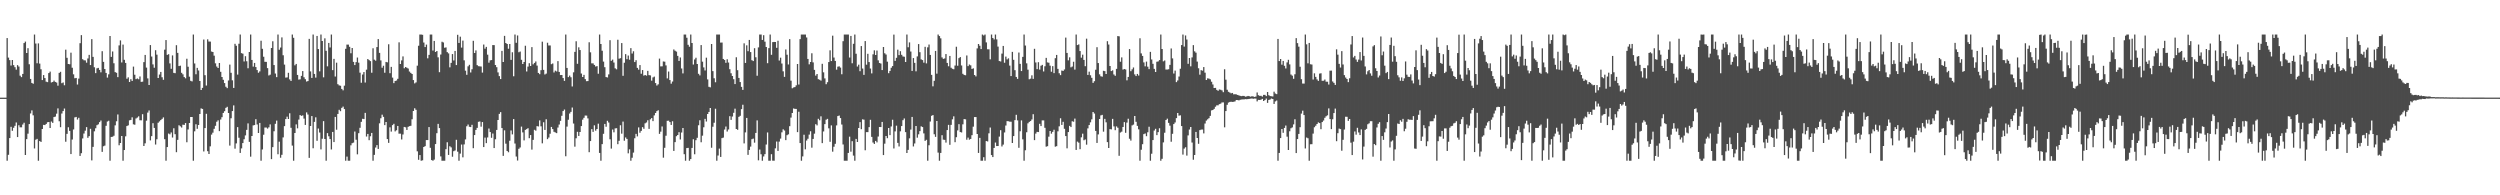 <?xml version="1.0" encoding="UTF-8"?>
<svg xmlns="http://www.w3.org/2000/svg" width="1920" height="150">
  <path d="M0 75.000h1v1.000H0zM1 75.000h1v1.000H1zM2 75.000h1v1.000H2zM3 75.000h1v1.000H3zM4 75.000h1v1.000H4zM5 29.257h1v94.210H5zM6 44.230h1v74.659H6zM7 46.195h1v59.838H7zM8 50.351h1v47.029H8zM9 46.064h1v54.415H9zM10 50.038h1v48.113H10zM11 51.593h1v45.032H11zM12 53.514h1v40.554H12zM13 50.026h1v55.260H13zM14 51.117h1v45.077H14zM15 58.106h1v39.692H15zM16 59.257h1v38.557H16zM17 56.759h1v38.886H17zM18 33.070h1v61.202H18zM19 31.959h1v87.068H19zM20 40.713h1v66.161H20zM21 37.008h1v65.629H21zM22 49.356h1v45.946H22zM23 60.642h1v26.489H23zM24 63.687h1v21.119H24zM25 64.301h1v24.273H25zM26 26.532h1v87.486H26zM27 33.442h1v73.886H27zM28 48.592h1v58.067H28zM29 33.305h1v90.162H29zM30 48.863h1v59.487H30zM31 53.172h1v55.809H31zM32 61.490h1v37.584H32zM33 57.630h1v38.248H33zM34 59.931h1v36.136H34zM35 62.735h1v32.462H35zM36 63.066h1v30.823H36zM37 56.132h1v37.541H37zM38 55.008h1v43.311H38zM39 63.330h1v30.027H39zM40 62.980h1v31.403H40zM41 61.892h1v27.996H41zM42 62.906h1v26.652H42zM43 63.381h1v23.898H43zM44 65.789h1v17.460H44zM45 55.955h1v37.169H45zM46 55.127h1v42.542H46zM47 63.877h1v23.331H47zM48 63.333h1v21.979H48zM49 65.503h1v17.877H49zM50 38.156h1v70.704H50zM51 44.398h1v58.398H51zM52 49.138h1v48.596H52zM53 49.357h1v51.165H53zM54 40.453h1v77.868H54zM55 52.027h1v55.158H55zM56 57.080h1v42.324H56zM57 60.092h1v30.060H57zM58 59.853h1v29.945H58zM59 64.939h1v26.856H59zM60 60.355h1v30.121H60zM61 33.157h1v86.605H61zM62 26.963h1v90.693H62zM63 45.465h1v60.894H63zM64 46.280h1v56.247H64zM65 46.365h1v53.980H65zM66 48.127h1v49.528H66zM67 44.884h1v60.929H67zM68 42.152h1v62.394H68zM69 49.960h1v48.977H69zM70 30.069h1v93.135H70zM71 43.653h1v69.124H71zM72 51.679h1v49.178H72zM73 56.191h1v42.324H73zM74 52.504h1v43.672H74zM75 52.121h1v43.360H75zM76 53.704h1v40.096H76zM77 55.533h1v37.017H77zM78 39.310h1v77.304H78zM79 47.536h1v64.808H79zM80 53.009h1v58.826H80zM81 56.017h1v40.594H81zM82 59.591h1v33.736H82zM83 57.087h1v35.644H83zM84 27.671h1v95.797H84zM85 43.649h1v61.498H85zM86 39.550h1v65.483H86zM87 48.605h1v55.656H87zM88 55.403h1v40.877H88zM89 55.887h1v37.270H89zM90 59.254h1v28.675H90zM91 34.876h1v76.695H91zM92 31.018h1v78.806H92zM93 47.977h1v56.452H93zM94 34.251h1v89.216H94zM95 45.916h1v69.310H95zM96 48.341h1v56.365H96zM97 60.446h1v36.397H97zM98 59.391h1v36.841H98zM99 62.963h1v29.444H99zM100 60.849h1v31.278H100zM101 62.152h1v27.952H101zM102 51.135h1v44.332H102zM103 57.407h1v38.401H103zM104 60.750h1v30.246H104zM105 60.271h1v30.002H105zM106 60.871h1v28.456H106zM107 58.711h1v33.675H107zM108 62.876h1v29.534H108zM109 62.720h1v24.960H109zM110 47.724h1v64.429H110zM111 42.198h1v67.877H111zM112 51.935h1v40.730H112zM113 60.228h1v26.232H113zM114 65.264h1v19.584H114zM115 34.627h1v73.197H115zM116 43.414h1v61.130H116zM117 49.454h1v45.159H117zM118 52.021h1v46.249H118zM119 38.565h1v72.429H119zM120 41.980h1v64.953H120zM121 59.898h1v34.376H121zM122 57.221h1v35.999H122zM123 55.269h1v36.944H123zM124 59.360h1v31.926H124zM125 61.297h1v28.852H125zM126 38.128h1v68.782H126zM127 30.782h1v92.685H127zM128 42.148h1v70.822H128zM129 41.609h1v60.968H129zM130 48.667h1v54.478H130zM131 52.825h1v48.919H131zM132 42.529h1v63.078H132zM133 55.947h1v42.540H133zM134 56.211h1v46.856H134zM135 34.703h1v82.180H135zM136 40.603h1v66.815H136zM137 50.726h1v45.463H137zM138 50.443h1v46.561H138zM139 55.930h1v41.998H139zM140 57.100h1v38.621H140zM141 59.165h1v36.793H141zM142 60.172h1v34.348H142zM143 45.102h1v64.153H143zM144 51.249h1v48.185H144zM145 58.899h1v35.558H145zM146 62.037h1v27.815H146zM147 62.509h1v27.368H147zM148 26.532h1v96.935H148zM149 48.744h1v52.129H149zM150 57.032h1v38.397H150zM151 52.139h1v46.797H151zM152 54.113h1v41.863H152zM153 62.226h1v25.330H153zM154 69.135h1v14.113H154zM155 67.480h1v16.202H155zM156 30.347h1v85.993H156zM157 57.740h1v40.633H157zM158 65.692h1v21.694H158zM159 30.210h1v85.924H159zM160 31.876h1v86.410H160zM161 31.964h1v80.425H161zM162 39.594h1v63.779H162zM163 39.926h1v61.959H163zM164 42.741h1v56.153H164zM165 48.654h1v47.936H165zM166 51.106h1v42.411H166zM167 52.203h1v40.222H167zM168 48.409h1v52.303H168zM169 55.137h1v36.642H169zM170 59.139h1v30.877H170zM171 61.271h1v25.480H171zM172 63.820h1v21.566H172zM173 66.601h1v16.239H173zM174 67.679h1v14.325H174zM175 61.798h1v24.999H175zM176 49.593h1v62.226H176zM177 55.904h1v34.947H177zM178 61.715h1v23.603H178zM179 67.508h1v13.423H179zM180 33.640h1v80.551H180zM181 35.149h1v74.963H181zM182 57.271h1v40.379H182zM183 33.584h1v72.216H183zM184 26.532h1v90.946H184zM185 40.819h1v73.147H185zM186 41.225h1v68.657H186zM187 47.217h1v59.723H187zM188 43.180h1v60.814H188zM189 47.069h1v52.656H189zM190 52.414h1v42.380H190zM191 39.953h1v69.025H191zM192 26.532h1v93.811H192zM193 46.024h1v58.424H193zM194 51.128h1v45.192H194zM195 48.314h1v47.740H195zM196 51.501h1v40.058H196zM197 53.796h1v41.803H197zM198 55.854h1v46.289H198zM199 54.853h1v39.564H199zM200 31.271h1v92.197H200zM201 37.460h1v77.339H201zM202 43.590h1v59.880H202zM203 47.469h1v50.454H203zM204 47.525h1v50.441H204zM205 52.328h1v46.458H205zM206 57.968h1v39.839H206zM207 57.365h1v38.188H207zM208 36.859h1v85.379H208zM209 31.678h1v81.321H209zM210 49.973h1v50.858H210zM211 56.448h1v38.638H211zM212 59.244h1v33.401H212zM213 26.532h1v91.968H213zM214 38.183h1v70.629H214zM215 36.481h1v84.665H215zM216 28.725h1v90.155H216zM217 42.423h1v63.084H217zM218 49.625h1v47.268H218zM219 59.615h1v31.842H219zM220 59.455h1v30.129H220zM221 55.899h1v35.485H221zM222 60.972h1v26.028H222zM223 62.160h1v35.980H223zM224 26.532h1v85.314H224zM225 29.031h1v94.436H225zM226 50.175h1v51.958H226zM227 49.079h1v46.475H227zM228 57.554h1v41.025H228zM229 61.146h1v30.686H229zM230 60.902h1v27.444H230zM231 58.256h1v30.719H231zM232 54.595h1v34.025H232zM233 59.330h1v31.780H233zM234 60.823h1v35.126H234zM235 62.606h1v23.703H235zM236 62.250h1v25.693H236zM237 29.861h1v91.399H237zM238 54.852h1v41.921H238zM239 59.839h1v29.308H239zM240 26.532h1v87.318H240zM241 56.771h1v36.847H241zM242 59.601h1v30.531H242zM243 27.605h1v80.527H243zM244 37.658h1v61.032H244zM245 54.764h1v46.997H245zM246 26.532h1v88.216H246zM247 31.474h1v75.087H247zM248 59.411h1v33.600H248zM249 29.444h1v77.328H249zM250 39.023h1v84.445H250zM251 50.926h1v51.325H251zM252 32.963h1v71.686H252zM253 36.473h1v70.345H253zM254 26.532h1v88.268H254zM255 53.886h1v47.440H255zM256 45.229h1v63.880H256zM257 58.792h1v31.000H257zM258 48.110h1v51.531H258zM259 64.648h1v22.852H259zM260 65.611h1v18.708H260zM261 65.847h1v19.529H261zM262 68.285h1v14.556H262zM263 69.372h1v12.477H263zM264 65.803h1v17.970H264zM265 37.454h1v86.014H265zM266 34.266h1v86.017H266zM267 34.230h1v89.238H267zM268 35.950h1v87.518H268zM269 40.924h1v70.699H269zM270 36.841h1v73.121H270zM271 47.499h1v62.004H271zM272 49.951h1v51.090H272zM273 47.706h1v59.626H273zM274 44.174h1v74.378H274zM275 48.114h1v54.206H275zM276 55.830h1v42.316H276zM277 63.538h1v30.031H277zM278 57.266h1v33.987H278zM279 55.366h1v36.056H279zM280 63.394h1v23.300H280zM281 53.499h1v51.377H281zM282 45.319h1v57.553H282zM283 46.169h1v61.528H283zM284 46.966h1v57.663H284zM285 55.876h1v46.234H285zM286 37.051h1v86.417H286zM287 45.836h1v73.120H287zM288 46.569h1v66.748H288zM289 36.143h1v75.331H289zM290 29.980h1v84.415H290zM291 40.616h1v54.078H291zM292 46.370h1v44.437H292zM293 52.001h1v36.080H293zM294 50.492h1v39.256H294zM295 55.846h1v40.243H295zM296 47.554h1v46.161H296zM297 47.887h1v58.934H297zM298 34.004h1v75.693H298zM299 56.210h1v41.584H299zM300 51.336h1v49.715H300zM301 59.619h1v36.487H301zM302 63.832h1v31.266H302zM303 62.227h1v38.689H303zM304 61.842h1v38.212H304zM305 60.527h1v36.215H305zM306 32.497h1v70.172H306zM307 49.163h1v53.497H307zM308 46.395h1v60.697H308zM309 43.320h1v59.954H309zM310 52.442h1v45.056H310zM311 51.445h1v46.351H311zM312 52.013h1v47.794H312zM313 52.613h1v44.777H313zM314 54.927h1v41.958H314zM315 55.945h1v40.684H315zM316 56.854h1v34.766H316zM317 61.475h1v23.786H317zM318 64.051h1v19.107H318zM319 63.299h1v21.022H319zM320 50.430h1v65.776H320zM321 35.109h1v87.628H321zM322 26.532h1v92.556H322zM323 26.532h1v96.935H323zM324 26.742h1v96.409H324zM325 32.654h1v80.249H325zM326 36.140h1v76.094H326zM327 34.277h1v73.308H327zM328 44.814h1v62.759H328zM329 42.113h1v55.486H329zM330 26.532h1v86.994H330zM331 26.532h1v96.413H331zM332 38.787h1v84.681H332zM333 31.413h1v91.184H333zM334 39.936h1v70.700H334zM335 39.182h1v63.131H335zM336 44.025h1v51.088H336zM337 55.456h1v42.925H337zM338 41.869h1v78.241H338zM339 32.031h1v91.437H339zM340 32.599h1v90.868H340zM341 36.652h1v86.815H341zM342 36.381h1v78.185H342zM343 40.031h1v69.207H343zM344 41.015h1v77.955H344zM345 51.730h1v60.611H345zM346 48.307h1v64.884H346zM347 41.510h1v78.886H347zM348 46.436h1v69.695H348zM349 39.100h1v76.442H349zM350 49.966h1v57.398H350zM351 26.751h1v89.710H351zM352 32.984h1v90.483H352zM353 28.183h1v89.768H353zM354 36.567h1v74.433H354zM355 31.197h1v89.648H355zM356 46.356h1v64.540H356zM357 54.248h1v52.792H357zM358 57.452h1v39.541H358zM359 50.950h1v44.697H359zM360 49.757h1v47.642H360zM361 55.642h1v41.953H361zM362 53.198h1v42.642H362zM363 31.334h1v82.480H363zM364 40.707h1v63.018H364zM365 38.730h1v61.065H365zM366 50.019h1v48.187H366zM367 50.857h1v42.683H367zM368 50.955h1v42.311H368zM369 51.111h1v46.172H369zM370 55.741h1v38.005H370zM371 34.193h1v78.730H371zM372 37.354h1v68.332H372zM373 35.987h1v73.949H373zM374 41.996h1v63.575H374zM375 48.132h1v50.577H375zM376 46.343h1v55.060H376zM377 46.133h1v59.714H377zM378 34.594h1v67.951H378zM379 34.667h1v79.062H379zM380 49.937h1v57.034H380zM381 51.620h1v48.158H381zM382 55.621h1v36.533H382zM383 58.489h1v28.960H383zM384 60.704h1v25.397H384zM385 39.090h1v59.267H385zM386 47.594h1v72.109H386zM387 27.538h1v72.566H387zM388 33.023h1v77.315H388zM389 33.768h1v82.196H389zM390 37.430h1v79.518H390zM391 33.777h1v74.305H391zM392 45.969h1v54.214H392zM393 40.158h1v63.067H393zM394 58.564h1v32.859H394zM395 26.532h1v83.697H395zM396 32.851h1v87.363H396zM397 27.260h1v96.039H397zM398 40.165h1v74.123H398zM399 39.586h1v73.652H399zM400 45.925h1v51.296H400zM401 49.154h1v52.508H401zM402 47.609h1v60.235H402zM403 35.136h1v64.616H403zM404 54.909h1v44.269H404zM405 51.153h1v47.282H405zM406 48.515h1v57.627H406zM407 50.663h1v53.089H407zM408 36.173h1v78.721H408zM409 49.421h1v57.980H409zM410 48.333h1v51.371H410zM411 47.214h1v53.119H411zM412 50.398h1v46.479H412zM413 56.038h1v41.087H413zM414 56.989h1v35.462H414zM415 53.898h1v43.117H415zM416 32.016h1v78.055H416zM417 53.645h1v40.278H417zM418 57.210h1v42.572H418zM419 56.540h1v35.067H419zM420 32.798h1v74.062H420zM421 34.904h1v70.720H421zM422 34.927h1v67.793H422zM423 49.322h1v48.169H423zM424 48.727h1v50.408H424zM425 55.641h1v45.601H425zM426 54.278h1v47.469H426zM427 54.909h1v47.324H427zM428 46.950h1v50.996H428zM429 55.263h1v40.385H429zM430 57.654h1v35.161H430zM431 57.622h1v31.297H431zM432 59.933h1v25.385H432zM433 62.126h1v21.994H433zM434 26.532h1v93.479H434zM435 52.175h1v45.031H435zM436 59.232h1v32.725H436zM437 58.043h1v29.160H437zM438 59.348h1v26.562H438zM439 66.416h1v16.173H439zM440 55.554h1v39.313H440zM441 39.821h1v72.816H441zM442 31.710h1v74.474H442zM443 49.015h1v52.206H443zM444 36.347h1v68.039H444zM445 38.461h1v62.937H445zM446 56.448h1v40.393H446zM447 59.119h1v32.799H447zM448 57.483h1v32.977H448zM449 60.762h1v27.978H449zM450 62.367h1v26.429H450zM451 62.260h1v28.670H451zM452 32.485h1v84.387H452zM453 40.189h1v68.158H453zM454 48.620h1v50.530H454zM455 48.675h1v52.620H455zM456 49.845h1v46.429H456zM457 51.101h1v49.239H457zM458 50.795h1v48.292H458zM459 56.605h1v38.366H459zM460 26.532h1v90.909H460zM461 33.777h1v89.691H461zM462 38.954h1v71.737H462zM463 47.297h1v55.485H463zM464 51.604h1v43.567H464zM465 59.200h1v38.146H465zM466 59.472h1v33.317H466zM467 57.149h1v36.972H467zM468 30.858h1v76.088H468zM469 46.674h1v67.451H469zM470 45.771h1v53.729H470zM471 48.019h1v53.618H471zM472 52.503h1v46.090H472zM473 53.267h1v45.171H473zM474 30.521h1v80.203H474zM475 45.051h1v63.067H475zM476 44.679h1v51.509H476zM477 33.055h1v69.599H477zM478 58.192h1v35.221H478zM479 48.165h1v59.909H479zM480 41.560h1v64.000H480zM481 45.471h1v61.229H481zM482 42.674h1v75.067H482zM483 45.856h1v68.825H483zM484 36.952h1v86.515H484zM485 41.110h1v80.022H485zM486 39.368h1v77.834H486zM487 47.662h1v58.508H487zM488 46.226h1v56.604H488zM489 52.133h1v52.644H489zM490 53.481h1v44.357H490zM491 49.964h1v51.972H491zM492 56.606h1v43.886H492zM493 53.810h1v43.853H493zM494 58.059h1v40.835H494zM495 57.607h1v37.122H495zM496 58.094h1v35.936H496zM497 54.437h1v37.904H497zM498 57.684h1v41.265H498zM499 57.926h1v33.704H499zM500 61.942h1v28.734H500zM501 59.438h1v33.604H501zM502 58.851h1v29.797H502zM503 63.802h1v22.981H503zM504 65.696h1v19.651H504zM505 64.791h1v19.903H505zM506 45.014h1v57.797H506zM507 51.006h1v50.098H507zM508 50.951h1v46.191H508zM509 47.198h1v73.892H509zM510 47.370h1v66.158H510zM511 50.238h1v53.987H511zM512 60.189h1v32.608H512zM513 54.942h1v37.753H513zM514 61.485h1v32.284H514zM515 64.273h1v31.684H515zM516 62.640h1v30.515H516zM517 37.994h1v77.919H517zM518 38.940h1v70.219H518zM519 39.605h1v65.002H519zM520 42.918h1v60.771H520zM521 46.796h1v54.718H521zM522 44.127h1v62.982H522zM523 52.602h1v49.196H523zM524 56.379h1v41.905H524zM525 26.532h1v91.890H525zM526 26.532h1v96.935H526zM527 28.983h1v84.729H527zM528 34.382h1v79.191H528zM529 35.898h1v87.569H529zM530 26.532h1v95.642H530zM531 33.015h1v80.621H531zM532 49.585h1v57.366H532zM533 45.655h1v72.816H533zM534 44.318h1v63.331H534zM535 49.174h1v56.674H535zM536 56.661h1v39.549H536zM537 57.926h1v34.462H537zM538 34.614h1v74.656H538zM539 47.365h1v56.825H539zM540 51.769h1v45.997H540zM541 54.117h1v37.198H541zM542 44.271h1v49.060H542zM543 60.977h1v26.557H543zM544 66.665h1v19.290H544zM545 67.066h1v15.882H545zM546 33.783h1v79.669H546zM547 54.607h1v42.732H547zM548 60.119h1v34.146H548zM549 63.201h1v20.328H549zM550 26.532h1v96.935H550zM551 26.532h1v92.925H551zM552 26.532h1v87.616H552zM553 32.738h1v87.773H553zM554 32.645h1v73.420H554zM555 45.253h1v60.429H555zM556 46.038h1v53.466H556zM557 48.238h1v48.916H557zM558 45.534h1v55.466H558zM559 48.026h1v51.401H559zM560 53.153h1v36.097H560zM561 56.286h1v35.756H561zM562 58.372h1v31.122H562zM563 60.828h1v25.793H563zM564 64.562h1v18.903H564zM565 43.970h1v55.093H565zM566 53.905h1v45.799H566zM567 59.860h1v29.902H567zM568 63.017h1v25.901H568zM569 66.715h1v17.083H569zM570 68.993h1v11.444H570zM571 33.274h1v76.842H571zM572 48.319h1v53.384H572zM573 34.791h1v55.793H573zM574 39.334h1v79.583H574zM575 30.674h1v84.495H575zM576 39.987h1v72.602H576zM577 46.239h1v60.650H577zM578 46.907h1v59.551H578zM579 37.000h1v72.550H579zM580 43.965h1v58.128H580zM581 58.178h1v34.276H581zM582 36.421h1v86.708H582zM583 26.532h1v88.283H583zM584 26.532h1v91.935H584zM585 30.677h1v92.790H585zM586 27.012h1v93.161H586zM587 32.002h1v86.366H587zM588 36.088h1v74.909H588zM589 48.540h1v53.169H589zM590 36.967h1v86.500H590zM591 26.532h1v96.935H591zM592 42.103h1v76.333H592zM593 32.370h1v91.039H593zM594 32.185h1v91.282H594zM595 32.244h1v81.663H595zM596 36.728h1v71.963H596zM597 31.305h1v84.629H597zM598 46.498h1v62.257H598zM599 44.269h1v62.187H599zM600 48.770h1v52.871H600zM601 54.790h1v44.534H601zM602 59.035h1v41.228H602zM603 37.986h1v69.644H603zM604 42.023h1v61.822H604zM605 49.515h1v53.664H605zM606 30.074h1v66.835H606zM607 61.939h1v28.387H607zM608 67.792h1v18.997H608zM609 67.166h1v16.155H609zM610 66.891h1v16.731H610zM611 65.516h1v18.146H611zM612 49.145h1v52.351H612zM613 64.944h1v20.883H613zM614 30.036h1v79.853H614zM615 26.532h1v96.935H615zM616 26.532h1v93.598H616zM617 26.532h1v76.952H617zM618 26.532h1v88.159H618zM619 28.768h1v79.171H619zM620 45.272h1v61.277H620zM621 49.385h1v53.975H621zM622 47.600h1v53.222H622zM623 40.915h1v72.488H623zM624 47.946h1v58.772H624zM625 53.653h1v49.008H625zM626 58.044h1v37.339H626zM627 56.851h1v39.435H627zM628 60.837h1v30.383H628zM629 61.226h1v31.139H629zM630 61.904h1v27.434H630zM631 48.980h1v60.950H631zM632 55.540h1v45.413H632zM633 60.202h1v35.146H633zM634 64.646h1v27.313H634zM635 63.112h1v28.154H635zM636 47.665h1v50.870H636zM637 38.659h1v70.242H637zM638 46.924h1v49.360H638zM639 27.397h1v89.077H639zM640 44.167h1v68.535H640zM641 46.778h1v63.646H641zM642 53.490h1v42.795H642zM643 51.203h1v37.917H643zM644 50.936h1v37.812H644zM645 51.933h1v38.728H645zM646 57.053h1v38.564H646zM647 31.662h1v79.280H647zM648 26.532h1v96.935H648zM649 26.532h1v96.935H649zM650 26.532h1v96.935H650zM651 26.532h1v90.911H651zM652 44.174h1v60.775H652zM653 27.608h1v88.888H653zM654 48.598h1v59.826H654zM655 33.633h1v85.870H655zM656 26.532h1v96.935H656zM657 41.282h1v65.393H657zM658 51.120h1v57.929H658zM659 49.650h1v48.638H659zM660 54.687h1v39.086H660zM661 35.396h1v63.804H661zM662 52.644h1v39.015H662zM663 57.500h1v34.416H663zM664 31.528h1v83.894H664zM665 49.689h1v51.769H665zM666 41.303h1v60.169H666zM667 47.688h1v49.931H667zM668 52.612h1v39.402H668zM669 56.365h1v48.756H669zM670 41.738h1v67.738H670zM671 38.653h1v71.902H671zM672 42.215h1v66.041H672zM673 38.817h1v70.524H673zM674 46.330h1v58.553H674zM675 48.376h1v49.148H675zM676 48.803h1v48.761H676zM677 53.836h1v39.818H677zM678 36.091h1v82.992H678zM679 40.888h1v69.465H679zM680 41.886h1v62.551H680zM681 47.374h1v58.749H681zM682 56.210h1v42.069H682zM683 54.456h1v49.347H683zM684 51.996h1v45.128H684zM685 50.736h1v41.211H685zM686 26.564h1v87.458H686zM687 46.749h1v54.178H687zM688 44.401h1v52.107H688zM689 38.154h1v71.553H689zM690 42.329h1v70.156H690zM691 39.323h1v61.529H691zM692 42.079h1v54.732H692zM693 43.380h1v48.950H693zM694 43.595h1v47.401H694zM695 47.632h1v53.836H695zM696 26.532h1v90.994H696zM697 36.324h1v78.759H697zM698 32.542h1v73.695H698zM699 39.581h1v59.946H699zM700 54.497h1v35.293H700zM701 44.591h1v67.901H701zM702 48.293h1v61.863H702zM703 54.773h1v41.988H703zM704 43.310h1v62.422H704zM705 33.841h1v69.305H705zM706 40.070h1v60.627H706zM707 45.600h1v51.408H707zM708 46.108h1v51.482H708zM709 48.141h1v54.308H709zM710 35.925h1v72.246H710zM711 48.714h1v58.675H711zM712 36.341h1v87.127H712zM713 34.203h1v77.386H713zM714 42.198h1v51.131H714zM715 57.509h1v31.416H715zM716 66.287h1v22.107H716zM717 62.049h1v41.088H717zM718 39.134h1v66.000H718zM719 56.556h1v36.387H719zM720 26.532h1v90.655H720zM721 27.703h1v95.764H721zM722 29.437h1v88.041H722zM723 44.106h1v59.721H723zM724 45.224h1v62.036H724zM725 44.907h1v62.505H725zM726 41.516h1v68.019H726zM727 48.323h1v51.579H727zM728 50.876h1v45.031H728zM729 42.941h1v68.260H729zM730 52.021h1v43.901H730zM731 52.836h1v38.794H731zM732 53.192h1v36.176H732zM733 50.328h1v58.872H733zM734 35.896h1v69.492H734zM735 50.485h1v49.664H735zM736 44.621h1v50.738H736zM737 43.813h1v57.615H737zM738 50.278h1v51.467H738zM739 56.678h1v38.815H739zM740 57.564h1v33.856H740zM741 57.795h1v33.861H741zM742 42.616h1v64.709H742zM743 50.785h1v54.884H743zM744 49.556h1v57.722H744zM745 50.191h1v56.513H745zM746 52.964h1v50.853H746zM747 52.457h1v44.838H747zM748 57.576h1v32.345H748zM749 58.663h1v31.227H749zM750 37.162h1v65.766H750zM751 33.788h1v83.685H751zM752 35.108h1v70.761H752zM753 37.700h1v85.767H753zM754 26.532h1v96.935H754zM755 27.255h1v93.454H755zM756 26.532h1v96.925H756zM757 32.571h1v75.760H757zM758 37.855h1v70.784H758zM759 37.897h1v64.491H759zM760 45.569h1v52.354H760zM761 26.532h1v92.550H761zM762 29.194h1v91.420H762zM763 30.303h1v83.331H763zM764 26.532h1v82.942H764zM765 30.251h1v81.938H765zM766 35.813h1v76.312H766zM767 46.912h1v57.976H767zM768 47.218h1v52.785H768zM769 41.175h1v71.319H769zM770 35.261h1v75.813H770zM771 48.196h1v53.540H771zM772 43.470h1v52.942H772zM773 45.638h1v47.407H773zM774 44.788h1v48.333H774zM775 50.402h1v43.014H775zM776 58.444h1v35.057H776zM777 39.817h1v70.009H777zM778 45.904h1v58.591H778zM779 53.932h1v38.333H779zM780 59.110h1v29.066H780zM781 60.548h1v31.893H781zM782 40.359h1v73.139H782zM783 49.063h1v51.758H783zM784 54.596h1v37.868H784zM785 43.677h1v63.351H785zM786 26.532h1v96.935H786zM787 34.967h1v80.412H787zM788 48.654h1v52.906H788zM789 53.498h1v41.223H789zM790 60.867h1v32.729H790zM791 60.411h1v32.579H791zM792 57.863h1v33.886H792zM793 60.589h1v27.117H793zM794 37.463h1v70.164H794zM795 47.991h1v54.595H795zM796 53.102h1v48.188H796zM797 47.774h1v53.649H797zM798 53.450h1v41.612H798zM799 50.470h1v46.326H799zM800 49.829h1v42.629H800zM801 54.869h1v37.592H801zM802 50.903h1v47.245H802zM803 44.426h1v68.201H803zM804 47.931h1v64.365H804zM805 48.156h1v56.807H805zM806 50.454h1v50.169H806zM807 55.099h1v47.538H807zM808 50.813h1v50.451H808zM809 56.160h1v43.484H809zM810 44.674h1v67.976H810zM811 42.212h1v70.045H811zM812 52.895h1v47.952H812zM813 56.279h1v40.740H813zM814 57.727h1v33.122H814zM815 54.180h1v41.787H815zM816 54.460h1v39.069H816zM817 53.359h1v45.577H817zM818 28.897h1v75.596H818zM819 40.667h1v73.269H819zM820 46.350h1v55.098H820zM821 44.023h1v52.625H821zM822 51.686h1v45.881H822zM823 51.105h1v42.016H823zM824 47.391h1v46.089H824zM825 53.459h1v37.623H825zM826 26.532h1v88.624H826zM827 34.604h1v74.145H827zM828 34.111h1v75.470H828zM829 39.232h1v75.353H829zM830 44.289h1v61.186H830zM831 42.009h1v60.632H831zM832 46.042h1v61.702H832zM833 50.848h1v56.287H833zM834 29.688h1v81.408H834zM835 57.551h1v41.037H835zM836 55.021h1v41.008H836zM837 57.808h1v36.125H837zM838 59.738h1v31.916H838zM839 63.626h1v22.372H839zM840 62.363h1v24.849H840zM841 53.581h1v46.999H841zM842 36.231h1v73.552H842zM843 48.450h1v54.743H843zM844 57.067h1v34.304H844zM845 58.573h1v30.034H845zM846 58.865h1v29.342H846zM847 54.370h1v46.763H847zM848 54.609h1v36.666H848zM849 56.814h1v37.141H849zM850 31.618h1v77.552H850zM851 34.199h1v79.444H851zM852 50.690h1v48.483H852zM853 54.564h1v44.800H853zM854 54.032h1v37.236H854zM855 57.168h1v39.896H855zM856 58.206h1v41.771H856zM857 52.880h1v44.212H857zM858 27.706h1v70.406H858zM859 27.890h1v91.787H859zM860 47.426h1v54.385H860zM861 44.095h1v57.018H861zM862 53.467h1v44.047H862zM863 52.968h1v40.843H863zM864 53.370h1v48.622H864zM865 61.675h1v32.485H865zM866 59.110h1v32.075H866zM867 37.670h1v68.861H867zM868 54.674h1v53.310H868zM869 53.271h1v43.031H869zM870 51.808h1v43.867H870zM871 57.125h1v31.944H871zM872 58.423h1v35.130H872zM873 56.785h1v39.897H873zM874 58.034h1v41.273H874zM875 29.411h1v94.056H875zM876 41.025h1v73.957H876zM877 42.974h1v67.795H877zM878 47.938h1v55.066H878zM879 50.936h1v51.570H879zM880 47.335h1v57.242H880zM881 51.196h1v50.408H881zM882 53.084h1v44.239H882zM883 39.816h1v83.651H883zM884 45.644h1v72.445H884zM885 48.999h1v58.557H885zM886 52.912h1v47.327H886zM887 55.291h1v43.629H887zM888 47.435h1v56.337H888zM889 47.139h1v54.338H889zM890 46.137h1v52.357H890zM891 26.542h1v96.925H891zM892 37.613h1v84.321H892zM893 47.121h1v62.234H893zM894 46.457h1v55.484H894zM895 53.378h1v38.792H895zM896 53.411h1v37.701H896zM897 53.190h1v41.187H897zM898 49.800h1v46.729H898zM899 37.231h1v71.644H899zM900 44.868h1v57.878H900zM901 56.485h1v38.823H901zM902 54.208h1v39.826H902zM903 63.075h1v27.635H903zM904 61.783h1v25.002H904zM905 58.772h1v30.076H905zM906 52.795h1v35.757H906zM907 34.595h1v62.208H907zM908 26.532h1v92.195H908zM909 35.805h1v78.338H909zM910 27.234h1v85.890H910zM911 30.347h1v89.148H911zM912 48.974h1v55.005H912zM913 44.546h1v54.930H913zM914 50.942h1v46.587H914zM915 44.076h1v65.386H915zM916 34.687h1v87.980H916zM917 39.405h1v79.638H917zM918 40.473h1v60.867H918zM919 47.298h1v58.672H919zM920 52.413h1v58.040H920zM921 57.323h1v42.632H921zM922 53.851h1v45.691H922zM923 54.283h1v45.206H923zM924 51.486h1v50.970H924zM925 55.825h1v39.063H925zM926 61.449h1v31.189H926zM927 60.155h1v31.517H927zM928 60.379h1v30.378H928zM929 60.939h1v28.029H929zM930 62.777h1v22.015H930zM931 64.881h1v19.585H931zM932 67.601h1v16.011H932zM933 67.500h1v14.488H933zM934 69.027h1v11.890H934zM935 69.717h1v11.162H935zM936 68.704h1v11.250H936zM937 68.930h1v10.700H937zM938 69.450h1v9.227H938zM939 70.787h1v7.831H939zM940 53.209h1v44.596H940zM941 61.190h1v24.094H941zM942 68.921h1v11.581H942zM943 70.500h1v8.288H943zM944 71.051h1v7.248H944zM945 71.681h1v6.453H945zM946 71.365h1v6.927H946zM947 72.449h1v5.753H947zM948 72.359h1v5.529H948zM949 72.500h1v4.281H949zM950 72.927h1v3.913H950zM951 73.248h1v3.878H951zM952 73.644h1v2.986H952zM953 73.842h1v2.600H953zM954 73.633h1v2.706H954zM955 73.666h1v2.689H955zM956 74.216h1v1.908H956zM957 74.037h1v2.190H957zM958 73.671h1v2.391H958zM959 73.940h1v1.985H959zM960 74.216h1v1.561H960zM961 73.903h1v1.737H961zM962 74.090h1v1.802H962zM963 74.447h1v1.226H963zM964 74.163h1v1.567H964zM965 71.034h1v6.817H965zM966 73.121h1v3.563H966zM967 73.650h1v3.132H967zM968 73.570h1v3.000H968zM969 74.202h1v1.708H969zM970 72.853h1v4.714H970zM971 72.856h1v4.009H971zM972 73.819h1v1.868H972zM973 70.649h1v8.346H973zM974 73.107h1v3.659H974zM975 73.783h1v2.602H975zM976 73.940h1v1.757H976zM977 74.093h1v1.922H977zM978 70.394h1v9.413H978zM979 71.853h1v5.996H979zM980 72.284h1v4.909H980zM981 29.876h1v93.592H981zM982 46.918h1v70.521H982zM983 45.321h1v60.713H983zM984 49.688h1v49.398H984zM985 46.789h1v55.204H985zM986 50.530h1v47.739H986zM987 52.594h1v43.834H987zM988 47.919h1v57.017H988zM989 45.948h1v69.256H989zM990 49.472h1v51.320H990zM991 57.216h1v41.281H991zM992 58.092h1v39.749H992zM993 60.518h1v35.037H993zM994 57.012h1v34.593H994zM995 29.275h1v88.283H995zM996 33.149h1v73.643H996zM997 35.849h1v67.028H997zM998 51.255h1v46.427H998zM999 60.818h1v26.448H999zM1000 64.142h1v20.870H1000zM1001 64.203h1v24.166H1001zM1002 26.532h1v87.476H1002zM1003 34.060h1v71.557H1003zM1004 48.622h1v57.546H1004zM1005 32.949h1v90.518H1005zM1006 49.352h1v61.459H1006zM1007 49.545h1v61.182H1007zM1008 61.064h1v41.520H1008zM1009 56.337h1v41.389H1009zM1010 59.014h1v37.535H1010zM1011 60.955h1v34.291H1011zM1012 62.090h1v31.929H1012zM1013 56.532h1v37.991H1013zM1014 56.282h1v42.938H1014zM1015 62.063h1v31.663H1015zM1016 61.995h1v30.569H1016zM1017 61.066h1v29.408H1017zM1018 62.714h1v26.585H1018zM1019 62.765h1v25.797H1019zM1020 64.947h1v18.290H1020zM1021 54.283h1v37.181H1021zM1022 54.217h1v44.935H1022zM1023 62.558h1v29.018H1023zM1024 63.646h1v23.181H1024zM1025 65.213h1v18.180H1025zM1026 37.868h1v70.587H1026zM1027 41.988h1v60.332H1027zM1028 49.054h1v49.710H1028zM1029 51.841h1v47.320H1029zM1030 39.267h1v76.522H1030zM1031 49.509h1v57.854H1031zM1032 57.711h1v41.744H1032zM1033 59.532h1v30.121H1033zM1034 60.657h1v29.058H1034zM1035 63.090h1v29.731H1035zM1036 60.132h1v31.279H1036zM1037 34.162h1v75.421H1037zM1038 27.715h1v91.362H1038zM1039 44.146h1v64.667H1039zM1040 42.897h1v58.049H1040zM1041 45.724h1v57.699H1041zM1042 47.519h1v50.633H1042zM1043 45.791h1v55.923H1043zM1044 39.968h1v63.776H1044zM1045 46.458h1v52.937H1045zM1046 28.804h1v93.689H1046zM1047 42.922h1v69.643H1047zM1048 51.043h1v48.675H1048zM1049 57.157h1v41.836H1049zM1050 54.751h1v40.689H1050zM1051 53.761h1v40.971H1051zM1052 56.366h1v36.716H1052zM1053 58.147h1v34.938H1053zM1054 35.618h1v84.680H1054zM1055 34.684h1v75.947H1055zM1056 52.409h1v59.110H1056zM1057 54.512h1v43.360H1057zM1058 59.490h1v35.581H1058zM1059 57.988h1v35.871H1059zM1060 28.008h1v95.460H1060zM1061 42.456h1v62.061H1061zM1062 39.573h1v67.854H1062zM1063 50.449h1v51.194H1063zM1064 56.141h1v42.574H1064zM1065 55.236h1v38.580H1065zM1066 60.752h1v26.794H1066zM1067 34.530h1v78.730H1067zM1068 28.850h1v79.847H1068zM1069 47.363h1v60.463H1069zM1070 35.192h1v88.275H1070zM1071 43.179h1v71.554H1071zM1072 47.479h1v56.802H1072zM1073 57.814h1v37.077H1073zM1074 59.369h1v35.857H1074zM1075 62.017h1v30.333H1075zM1076 59.450h1v34.036H1076zM1077 62.221h1v29.062H1077zM1078 60.149h1v40.665H1078zM1079 47.202h1v51.681H1079zM1080 57.359h1v36.178H1080zM1081 58.998h1v32.602H1081zM1082 59.106h1v32.852H1082zM1083 57.122h1v34.842H1083zM1084 61.863h1v30.262H1084zM1085 64.065h1v25.104H1085zM1086 51.431h1v62.646H1086zM1087 38.647h1v75.619H1087zM1088 53.879h1v38.196H1088zM1089 61.062h1v27.080H1089zM1090 65.375h1v19.349H1090zM1091 34.421h1v73.814H1091zM1092 42.797h1v62.127H1092zM1093 48.329h1v47.823H1093zM1094 51.671h1v46.767H1094zM1095 37.722h1v74.555H1095zM1096 38.805h1v69.729H1096zM1097 59.766h1v37.215H1097zM1098 56.929h1v36.237H1098zM1099 55.245h1v37.873H1099zM1100 58.349h1v34.711H1100zM1101 58.831h1v32.060H1101zM1102 56.964h1v31.206H1102zM1103 28.856h1v94.612H1103zM1104 36.001h1v72.432H1104zM1105 40.708h1v64.039H1105zM1106 48.346h1v56.563H1106zM1107 49.040h1v51.581H1107zM1108 41.606h1v64.965H1108zM1109 56.123h1v42.500H1109zM1110 55.096h1v43.490H1110zM1111 34.688h1v81.228H1111zM1112 38.335h1v70.536H1112zM1113 50.501h1v47.609H1113zM1114 52.557h1v44.359H1114zM1115 54.709h1v41.920H1115zM1116 58.326h1v36.452H1116zM1117 59.153h1v35.150H1117zM1118 60.706h1v32.390H1118zM1119 40.736h1v64.939H1119zM1120 26.646h1v80.606H1120zM1121 57.312h1v37.961H1121zM1122 60.300h1v31.286H1122zM1123 62.226h1v27.592H1123zM1124 26.532h1v96.935H1124zM1125 46.589h1v56.571H1125zM1126 57.274h1v38.331H1126zM1127 52.229h1v46.229H1127zM1128 53.957h1v42.512H1128zM1129 61.953h1v25.190H1129zM1130 65.814h1v18.616H1130zM1131 67.514h1v15.476H1131zM1132 29.917h1v86.859H1132zM1133 56.840h1v41.320H1133zM1134 65.062h1v21.568H1134zM1135 33.335h1v76.899H1135zM1136 29.758h1v90.434H1136zM1137 27.691h1v88.702H1137zM1138 30.758h1v74.208H1138zM1139 39.616h1v64.337H1139zM1140 42.329h1v56.137H1140zM1141 47.446h1v49.006H1141zM1142 48.617h1v45.454H1142zM1143 52.387h1v40.586H1143zM1144 48.660h1v50.978H1144zM1145 54.642h1v37.277H1145zM1146 58.400h1v31.731H1146zM1147 60.623h1v26.591H1147zM1148 63.860h1v21.020H1148zM1149 66.384h1v16.015H1149zM1150 68.040h1v13.908H1150zM1151 66.488h1v15.712H1151zM1152 43.528h1v61.771H1152zM1153 58.079h1v30.755H1153zM1154 59.221h1v27.457H1154zM1155 68.187h1v13.346H1155zM1156 34.237h1v79.642H1156zM1157 35.191h1v75.921H1157zM1158 56.803h1v40.767H1158zM1159 34.529h1v71.808H1159zM1160 26.532h1v89.578H1160zM1161 43.292h1v71.043H1161zM1162 41.981h1v67.415H1162zM1163 45.099h1v62.755H1163zM1164 42.621h1v60.498H1164zM1165 47.437h1v52.576H1165zM1166 50.890h1v46.049H1166zM1167 43.452h1v58.119H1167zM1168 26.532h1v96.442H1168zM1169 35.152h1v74.564H1169zM1170 50.242h1v48.522H1170zM1171 45.191h1v49.660H1171zM1172 50.504h1v42.220H1172zM1173 54.128h1v41.620H1173zM1174 56.294h1v45.387H1174zM1175 54.607h1v39.999H1175zM1176 31.570h1v91.898H1176zM1177 36.332h1v73.632H1177zM1178 44.995h1v64.121H1178zM1179 46.160h1v52.078H1179zM1180 47.487h1v50.803H1180zM1181 52.246h1v45.880H1181zM1182 55.836h1v40.715H1182zM1183 56.616h1v39.028H1183zM1184 37.106h1v86.362H1184zM1185 47.995h1v67.442H1185zM1186 51.648h1v54.222H1186zM1187 55.436h1v42.712H1187zM1188 56.366h1v34.787H1188zM1189 26.532h1v96.185H1189zM1190 33.602h1v77.433H1190zM1191 30.756h1v76.086H1191zM1192 26.532h1v94.370H1192zM1193 44.784h1v60.044H1193zM1194 49.746h1v52.835H1194zM1195 53.215h1v44.862H1195zM1196 39.723h1v61.269H1196zM1197 53.513h1v49.962H1197zM1198 46.635h1v62.774H1198zM1199 54.049h1v40.876H1199zM1200 26.532h1v96.935H1200zM1201 27.010h1v96.457H1201zM1202 26.532h1v89.116H1202zM1203 34.890h1v79.702H1203zM1204 40.892h1v68.057H1204zM1205 47.873h1v54.699H1205zM1206 49.359h1v56.786H1206zM1207 51.924h1v49.207H1207zM1208 54.898h1v42.361H1208zM1209 52.799h1v38.062H1209zM1210 49.966h1v45.840H1210zM1211 53.511h1v41.632H1211zM1212 51.035h1v44.958H1212zM1213 55.200h1v40.103H1213zM1214 57.603h1v42.086H1214zM1215 60.239h1v35.002H1215zM1216 62.202h1v28.791H1216zM1217 61.118h1v28.360H1217zM1218 61.690h1v28.397H1218zM1219 64.680h1v21.189H1219zM1220 62.962h1v24.704H1220zM1221 63.662h1v22.330H1221zM1222 64.738h1v23.459H1222zM1223 65.519h1v18.644H1223zM1224 65.230h1v18.979H1224zM1225 71.166h1v6.647H1225zM1226 65.310h1v16.515H1226zM1227 69.365h1v10.220H1227zM1228 66.994h1v14.839H1228zM1229 53.516h1v40.785H1229zM1230 59.237h1v29.479H1230zM1231 60.124h1v27.714H1231zM1232 57.363h1v30.178H1232zM1233 68.102h1v15.346H1233zM1234 58.783h1v37.294H1234zM1235 55.818h1v33.734H1235zM1236 66.627h1v16.256H1236zM1237 57.001h1v34.600H1237zM1238 42.974h1v56.929H1238zM1239 55.487h1v40.778H1239zM1240 62.022h1v25.675H1240zM1241 59.020h1v31.231H1241zM1242 63.805h1v21.686H1242zM1243 65.669h1v17.984H1243zM1244 70.170h1v9.704H1244zM1245 69.615h1v11.491H1245zM1246 68.785h1v11.452H1246zM1247 71.004h1v7.305H1247zM1248 68.323h1v12.931H1248zM1249 39.044h1v84.424H1249zM1250 35.813h1v82.205H1250zM1251 33.936h1v89.531H1251zM1252 37.156h1v86.312H1252zM1253 33.741h1v77.391H1253zM1254 42.327h1v67.678H1254zM1255 47.156h1v59.199H1255zM1256 50.462h1v43.854H1256zM1257 43.494h1v65.919H1257zM1258 43.072h1v78.945H1258zM1259 49.820h1v51.265H1259zM1260 54.752h1v45.764H1260zM1261 59.566h1v34.569H1261zM1262 52.152h1v40.281H1262zM1263 52.341h1v41.174H1263zM1264 60.281h1v35.491H1264zM1265 50.206h1v58.283H1265zM1266 40.633h1v72.120H1266zM1267 40.134h1v70.345H1267zM1268 41.016h1v66.133H1268zM1269 55.105h1v46.011H1269zM1270 37.051h1v86.416H1270zM1271 45.443h1v74.316H1271zM1272 45.895h1v66.052H1272zM1273 26.532h1v93.882H1273zM1274 38.586h1v71.564H1274zM1275 41.974h1v55.146H1275zM1276 50.610h1v40.236H1276zM1277 52.201h1v35.548H1277zM1278 46.327h1v48.271H1278zM1279 54.513h1v40.809H1279zM1280 45.264h1v59.799H1280zM1281 38.166h1v69.445H1281zM1282 31.827h1v82.465H1282zM1283 48.334h1v55.091H1283zM1284 48.697h1v50.212H1284zM1285 56.649h1v37.984H1285zM1286 63.865h1v34.790H1286zM1287 59.536h1v41.553H1287zM1288 61.832h1v36.891H1288zM1289 29.737h1v73.982H1289zM1290 41.952h1v65.175H1290zM1291 47.015h1v58.566H1291zM1292 43.818h1v65.678H1292zM1293 41.909h1v62.248H1293zM1294 52.966h1v44.984H1294zM1295 51.080h1v50.743H1295zM1296 53.373h1v49.078H1296zM1297 52.416h1v44.198H1297zM1298 52.946h1v45.620H1298zM1299 55.790h1v41.783H1299zM1300 56.197h1v36.869H1300zM1301 63.090h1v20.678H1301zM1302 63.826h1v19.405H1302zM1303 61.960h1v24.369H1303zM1304 36.091h1v80.606H1304zM1305 31.020h1v90.955H1305zM1306 26.532h1v96.935H1306zM1307 26.612h1v96.856H1307zM1308 26.532h1v95.282H1308zM1309 33.956h1v76.389H1309zM1310 34.164h1v72.290H1310zM1311 35.282h1v69.708H1311zM1312 44.122h1v62.156H1312zM1313 41.202h1v61.298H1313zM1314 26.532h1v89.445H1314zM1315 26.532h1v96.935H1315zM1316 37.465h1v86.003H1316zM1317 31.986h1v91.482H1317zM1318 38.189h1v72.135H1318zM1319 42.491h1v60.260H1319zM1320 45.546h1v51.822H1320zM1321 56.254h1v37.778H1321zM1322 38.169h1v81.048H1322zM1323 33.548h1v89.920H1323zM1324 36.548h1v86.920H1324zM1325 32.307h1v83.929H1325zM1326 34.030h1v76.541H1326zM1327 42.304h1v73.417H1327zM1328 40.409h1v65.189H1328zM1329 49.666h1v61.022H1329zM1330 47.517h1v66.920H1330zM1331 44.033h1v76.750H1331zM1332 41.673h1v76.192H1332zM1333 43.215h1v71.616H1333zM1334 50.886h1v51.224H1334zM1335 26.532h1v96.697H1335zM1336 33.010h1v90.457H1336zM1337 26.532h1v86.352H1337zM1338 29.092h1v94.376H1338zM1339 35.929h1v80.166H1339zM1340 46.165h1v63.089H1340zM1341 54.093h1v43.899H1341zM1342 55.902h1v38.938H1342zM1343 48.089h1v49.823H1343zM1344 52.587h1v45.001H1344zM1345 52.640h1v43.450H1345zM1346 30.452h1v81.070H1346zM1347 39.827h1v73.626H1347zM1348 40.950h1v61.894H1348zM1349 39.319h1v60.694H1349zM1350 51.943h1v46.016H1350zM1351 54.550h1v37.363H1351zM1352 53.253h1v40.694H1352zM1353 53.048h1v43.116H1353zM1354 47.566h1v61.807H1354zM1355 37.186h1v76.664H1355zM1356 38.201h1v68.648H1356zM1357 36.062h1v73.559H1357zM1358 45.433h1v58.731H1358zM1359 49.604h1v49.278H1359zM1360 45.593h1v59.685H1360zM1361 47.666h1v58.195H1361zM1362 34.253h1v78.638H1362zM1363 46.646h1v52.783H1363zM1364 50.539h1v55.891H1364zM1365 52.505h1v46.428H1365zM1366 55.872h1v36.137H1366zM1367 58.310h1v27.399H1367zM1368 57.481h1v30.918H1368zM1369 39.025h1v60.177H1369zM1370 27.279h1v91.814H1370zM1371 43.761h1v64.769H1371zM1372 31.434h1v80.817H1372zM1373 26.532h1v95.215H1373zM1374 34.494h1v78.820H1374zM1375 38.533h1v67.592H1375zM1376 39.396h1v73.893H1376zM1377 43.728h1v55.051H1377zM1378 55.488h1v44.487H1378zM1379 26.532h1v87.658H1379zM1380 36.195h1v87.273H1380zM1381 29.763h1v93.705H1381zM1382 38.440h1v77.688H1382zM1383 39.641h1v74.367H1383zM1384 42.883h1v59.543H1384zM1385 48.935h1v45.665H1385zM1386 48.649h1v54.510H1386zM1387 38.003h1v62.377H1387zM1388 50.836h1v46.750H1388zM1389 48.058h1v59.165H1389zM1390 50.287h1v54.948H1390zM1391 51.383h1v51.082H1391zM1392 30.040h1v86.628H1392zM1393 45.963h1v56.513H1393zM1394 46.143h1v52.123H1394zM1395 49.723h1v49.733H1395zM1396 48.492h1v49.028H1396zM1397 55.235h1v38.212H1397zM1398 59.701h1v32.097H1398zM1399 56.433h1v40.903H1399zM1400 33.019h1v76.804H1400zM1401 54.644h1v39.837H1401zM1402 57.232h1v41.830H1402zM1403 42.773h1v60.594H1403zM1404 33.138h1v74.132H1404zM1405 37.401h1v65.239H1405zM1406 43.365h1v59.420H1406zM1407 45.820h1v52.924H1407zM1408 51.421h1v46.136H1408zM1409 56.630h1v43.091H1409zM1410 54.307h1v47.328H1410zM1411 46.418h1v53.908H1411zM1412 47.272h1v51.516H1412zM1413 58.144h1v34.514H1413zM1414 57.600h1v31.520H1414zM1415 60.278h1v26.000H1415zM1416 61.013h1v23.729H1416zM1417 26.532h1v95.304H1417zM1418 43.541h1v65.697H1418zM1419 52.468h1v36.911H1419zM1420 59.702h1v26.722H1420zM1421 60.939h1v26.622H1421zM1422 64.697h1v21.547H1422zM1423 56.279h1v31.090H1423zM1424 54.327h1v49.063H1424zM1425 37.521h1v72.221H1425zM1426 29.320h1v73.420H1426zM1427 46.966h1v55.157H1427zM1428 32.303h1v74.759H1428zM1429 46.942h1v56.480H1429zM1430 55.381h1v41.754H1430zM1431 57.153h1v29.292H1431zM1432 60.359h1v31.619H1432zM1433 62.122h1v27.559H1433zM1434 62.343h1v26.762H1434zM1435 40.046h1v63.077H1435zM1436 31.852h1v85.772H1436zM1437 50.365h1v52.114H1437zM1438 49.154h1v50.244H1438zM1439 50.954h1v49.862H1439zM1440 50.502h1v45.252H1440zM1441 52.410h1v47.351H1441zM1442 48.182h1v52.876H1442zM1443 54.620h1v41.676H1443zM1444 26.532h1v96.935H1444zM1445 41.712h1v81.756H1445zM1446 39.699h1v72.412H1446zM1447 49.553h1v51.219H1447zM1448 55.611h1v44.420H1448zM1449 59.192h1v37.543H1449zM1450 59.461h1v32.296H1450zM1451 57.072h1v37.072H1451zM1452 32.238h1v73.980H1452zM1453 49.273h1v62.365H1453zM1454 46.261h1v54.324H1454zM1455 48.980h1v48.671H1455zM1456 54.675h1v44.450H1456zM1457 56.838h1v39.272H1457zM1458 33.052h1v74.879H1458zM1459 47.539h1v53.021H1459zM1460 34.703h1v64.759H1460zM1461 52.121h1v45.803H1461zM1462 55.516h1v44.620H1462zM1463 48.716h1v57.581H1463zM1464 49.186h1v56.247H1464zM1465 47.228h1v66.152H1465zM1466 43.875h1v69.394H1466zM1467 46.547h1v58.634H1467zM1468 32.245h1v76.298H1468zM1469 50.305h1v56.067H1469zM1470 41.130h1v75.842H1470zM1471 44.901h1v58.744H1471zM1472 48.776h1v49.261H1472zM1473 54.414h1v45.844H1473zM1474 54.038h1v44.167H1474zM1475 48.588h1v53.008H1475zM1476 53.853h1v40.680H1476zM1477 56.795h1v40.410H1477zM1478 54.482h1v44.077H1478zM1479 56.964h1v35.031H1479zM1480 55.520h1v39.343H1480zM1481 58.090h1v33.801H1481zM1482 62.076h1v33.546H1482zM1483 58.227h1v37.089H1483zM1484 60.459h1v30.460H1484zM1485 59.857h1v32.816H1485zM1486 64.320h1v23.401H1486zM1487 63.890h1v20.969H1487zM1488 64.795h1v20.154H1488zM1489 44.560h1v57.207H1489zM1490 45.554h1v55.791H1490zM1491 49.978h1v48.886H1491zM1492 50.588h1v47.807H1492zM1493 47.074h1v72.104H1493zM1494 51.409h1v52.361H1494zM1495 55.482h1v37.686H1495zM1496 54.420h1v35.992H1496zM1497 59.532h1v33.180H1497zM1498 59.788h1v35.796H1498zM1499 62.142h1v33.991H1499zM1500 63.273h1v28.727H1500zM1501 32.909h1v81.646H1501zM1502 37.939h1v67.088H1502zM1503 39.934h1v68.116H1503zM1504 43.711h1v59.740H1504zM1505 48.178h1v54.451H1505zM1506 45.448h1v62.748H1506zM1507 55.155h1v45.190H1507zM1508 54.558h1v62.400H1508zM1509 26.532h1v95.655H1509zM1510 26.532h1v96.935H1510zM1511 32.399h1v83.039H1511zM1512 33.801h1v84.512H1512zM1513 26.532h1v96.935H1513zM1514 38.145h1v81.355H1514zM1515 44.037h1v68.763H1515zM1516 52.075h1v55.216H1516zM1517 47.854h1v68.805H1517zM1518 39.122h1v62.861H1518zM1519 55.158h1v46.086H1519zM1520 57.836h1v37.584H1520zM1521 60.233h1v30.972H1521zM1522 36.342h1v71.569H1522zM1523 47.637h1v54.287H1523zM1524 54.660h1v39.138H1524zM1525 42.256h1v51.289H1525zM1526 53.823h1v36.482H1526zM1527 61.837h1v25.228H1527zM1528 68.108h1v14.777H1528zM1529 67.318h1v14.531H1529zM1530 34.979h1v80.083H1530zM1531 55.757h1v41.522H1531zM1532 65.393h1v26.232H1532zM1533 30.692h1v87.540H1533zM1534 26.532h1v96.935H1534zM1535 26.532h1v89.580H1535zM1536 37.263h1v80.724H1536zM1537 37.921h1v67.186H1537zM1538 46.127h1v54.106H1538zM1539 46.235h1v58.305H1539zM1540 48.540h1v46.283H1540zM1541 45.551h1v57.007H1541zM1542 46.715h1v49.030H1542zM1543 48.923h1v48.754H1543zM1544 57.161h1v34.297H1544zM1545 57.277h1v35.706H1545zM1546 60.038h1v28.585H1546zM1547 63.330h1v23.465H1547zM1548 66.883h1v16.655H1548zM1549 44.148h1v55.597H1549zM1550 51.796h1v44.869H1550zM1551 60.765h1v28.676H1551zM1552 63.261h1v22.532H1552zM1553 68.691h1v13.165H1553zM1554 49.430h1v54.097H1554zM1555 33.225h1v74.841H1555zM1556 55.021h1v40.113H1556zM1557 37.468h1v76.000H1557zM1558 34.975h1v77.845H1558zM1559 40.109h1v73.149H1559zM1560 43.952h1v63.089H1560zM1561 46.500h1v59.499H1561zM1562 48.367h1v48.758H1562zM1563 36.792h1v72.471H1563zM1564 52.474h1v47.651H1564zM1565 45.778h1v70.353H1565zM1566 26.797h1v96.475H1566zM1567 26.532h1v89.564H1567zM1568 32.338h1v84.254H1568zM1569 27.295h1v96.172H1569zM1570 26.532h1v96.935H1570zM1571 37.353h1v79.670H1571zM1572 47.904h1v58.690H1572zM1573 48.824h1v52.573H1573zM1574 26.532h1v96.935H1574zM1575 30.104h1v89.844H1575zM1576 40.563h1v82.905H1576zM1577 33.004h1v90.463H1577zM1578 32.895h1v90.573H1578zM1579 36.683h1v75.755H1579zM1580 31.355h1v83.665H1580zM1581 36.707h1v74.641H1581zM1582 46.168h1v61.368H1582zM1583 39.386h1v64.276H1583zM1584 54.841h1v43.062H1584zM1585 59.225h1v39.532H1585zM1586 59.017h1v37.241H1586zM1587 40.290h1v66.291H1587zM1588 50.140h1v52.787H1588zM1589 52.358h1v44.955H1589zM1590 31.273h1v66.889H1590zM1591 62.658h1v25.234H1591zM1592 67.559h1v17.386H1592zM1593 68.022h1v14.945H1593zM1594 66.305h1v17.306H1594zM1595 65.809h1v19.129H1595zM1596 50.014h1v51.206H1596zM1597 64.368h1v21.406H1597zM1598 30.406h1v80.423H1598zM1599 26.532h1v96.935H1599zM1600 33.085h1v82.671H1600zM1601 26.689h1v76.776H1601zM1602 26.532h1v88.672H1602zM1603 43.368h1v62.907H1603zM1604 46.790h1v56.442H1604zM1605 52.120h1v46.170H1605zM1606 48.938h1v51.127H1606zM1607 42.491h1v70.584H1607zM1608 48.820h1v55.552H1608zM1609 54.099h1v41.791H1609zM1610 56.370h1v37.451H1610zM1611 56.050h1v38.705H1611zM1612 61.810h1v29.097H1612zM1613 61.489h1v29.558H1613zM1614 60.831h1v32.190H1614zM1615 50.521h1v63.404H1615zM1616 56.998h1v40.606H1616zM1617 63.413h1v28.755H1617zM1618 64.577h1v26.270H1618zM1619 63.017h1v25.369H1619zM1620 47.468h1v60.468H1620zM1621 38.615h1v70.630H1621zM1622 40.239h1v56.470H1622zM1623 28.477h1v85.450H1623zM1624 45.391h1v65.793H1624zM1625 55.133h1v44.075H1625zM1626 53.670h1v37.893H1626zM1627 51.794h1v36.947H1627zM1628 51.989h1v36.910H1628zM1629 52.837h1v43.725H1629zM1630 60.220h1v33.600H1630zM1631 30.922h1v83.109H1631zM1632 27.418h1v96.049H1632zM1633 26.532h1v96.935H1633zM1634 26.532h1v95.987H1634zM1635 30.273h1v87.030H1635zM1636 45.948h1v67.550H1636zM1637 29.689h1v77.766H1637zM1638 51.503h1v50.929H1638zM1639 26.532h1v89.994H1639zM1640 38.781h1v84.687H1640zM1641 44.336h1v65.439H1641zM1642 51.681h1v56.335H1642zM1643 50.822h1v49.977H1643zM1644 59.414h1v29.575H1644zM1645 37.071h1v61.512H1645zM1646 54.234h1v35.932H1646zM1647 27.312h1v91.941H1647zM1648 47.389h1v64.999H1648zM1649 49.025h1v50.807H1649zM1650 46.379h1v49.903H1650zM1651 52.405h1v41.124H1651zM1652 56.989h1v33.556H1652zM1653 50.570h1v59.540H1653zM1654 43.292h1v70.397H1654zM1655 39.023h1v70.938H1655zM1656 40.782h1v60.980H1656zM1657 37.335h1v71.654H1657zM1658 50.691h1v46.773H1658zM1659 48.178h1v50.535H1659zM1660 50.519h1v47.008H1660zM1661 36.891h1v66.057H1661zM1662 31.344h1v86.761H1662zM1663 40.662h1v62.753H1663zM1664 40.567h1v66.255H1664zM1665 51.066h1v55.784H1665zM1666 52.140h1v45.163H1666zM1667 55.556h1v46.143H1667zM1668 52.754h1v43.377H1668zM1669 44.711h1v67.722H1669zM1670 28.886h1v81.000H1670zM1671 42.324h1v57.478H1671zM1672 36.852h1v60.635H1672zM1673 40.484h1v74.156H1673zM1674 39.768h1v61.618H1674zM1675 39.099h1v62.159H1675zM1676 46.277h1v48.648H1676zM1677 44.184h1v47.143H1677zM1678 46.124h1v44.629H1678zM1679 47.615h1v54.746H1679zM1680 26.630h1v90.812H1680zM1681 34.687h1v79.403H1681zM1682 31.574h1v74.443H1682zM1683 43.848h1v52.433H1683zM1684 60.293h1v30.108H1684zM1685 45.631h1v68.710H1685zM1686 47.169h1v62.468H1686zM1687 47.600h1v53.630H1687zM1688 34.224h1v71.732H1688zM1689 42.813h1v59.563H1689zM1690 40.247h1v62.301H1690zM1691 45.774h1v51.228H1691zM1692 49.008h1v48.456H1692zM1693 49.233h1v54.266H1693zM1694 37.611h1v71.060H1694zM1695 50.486h1v51.746H1695zM1696 38.507h1v84.960H1696zM1697 33.423h1v69.409H1697zM1698 57.743h1v35.270H1698zM1699 62.068h1v25.791H1699zM1700 63.042h1v25.959H1700zM1701 38.732h1v64.452H1701zM1702 46.894h1v52.034H1702zM1703 54.058h1v39.841H1703zM1704 26.532h1v96.935H1704zM1705 31.482h1v84.160H1705zM1706 43.688h1v67.478H1706zM1707 40.857h1v64.285H1707zM1708 50.804h1v57.131H1708zM1709 39.185h1v63.549H1709zM1710 43.113h1v59.393H1710zM1711 45.735h1v52.699H1711zM1712 44.848h1v54.570H1712zM1713 45.553h1v58.840H1713zM1714 51.861h1v45.016H1714zM1715 53.292h1v40.424H1715zM1716 57.332h1v33.391H1716zM1717 46.911h1v62.495H1717zM1718 34.119h1v67.335H1718zM1719 49.921h1v47.603H1719zM1720 43.578h1v58.744H1720zM1721 47.104h1v54.539H1721zM1722 49.575h1v43.564H1722zM1723 60.169h1v37.033H1723zM1724 56.704h1v36.123H1724zM1725 55.205h1v38.040H1725zM1726 40.089h1v70.015H1726zM1727 46.448h1v60.105H1727zM1728 47.337h1v61.592H1728zM1729 51.534h1v58.906H1729zM1730 49.595h1v46.047H1730zM1731 50.609h1v50.271H1731zM1732 56.641h1v36.029H1732zM1733 58.979h1v32.756H1733zM1734 32.827h1v84.394H1734zM1735 38.350h1v70.852H1735zM1736 33.632h1v72.919H1736zM1737 26.532h1v96.935H1737zM1738 26.532h1v89.273H1738zM1739 26.532h1v96.935H1739zM1740 32.295h1v83.153H1740zM1741 35.153h1v67.368H1741zM1742 38.098h1v66.441H1742zM1743 39.823h1v62.475H1743zM1744 43.390h1v61.909H1744zM1745 26.532h1v89.290H1745zM1746 29.188h1v91.817H1746zM1747 26.532h1v87.480H1747zM1748 26.532h1v83.147H1748zM1749 28.968h1v86.753H1749zM1750 35.437h1v76.422H1750zM1751 47.102h1v57.288H1751zM1752 50.790h1v51.573H1752zM1753 41.327h1v67.433H1753zM1754 40.326h1v73.851H1754zM1755 45.573h1v56.297H1755zM1756 46.353h1v52.629H1756zM1757 48.212h1v41.016H1757zM1758 48.147h1v41.331H1758zM1759 56.736h1v34.716H1759zM1760 46.860h1v55.595H1760zM1761 42.742h1v70.671H1761zM1762 47.398h1v54.095H1762zM1763 60.996h1v27.377H1763zM1764 59.004h1v28.736H1764zM1765 58.223h1v36.032H1765zM1766 42.154h1v71.857H1766zM1767 49.582h1v49.645H1767zM1768 55.090h1v39.190H1768zM1769 43.256h1v65.326H1769zM1770 26.532h1v96.935H1770zM1771 40.177h1v74.718H1771zM1772 47.065h1v56.056H1772zM1773 59.676h1v35.325H1773zM1774 61.682h1v32.786H1774zM1775 56.880h1v37.840H1775zM1776 61.920h1v28.894H1776zM1777 45.660h1v60.830H1777zM1778 41.120h1v63.415H1778zM1779 47.961h1v54.722H1779zM1780 52.512h1v47.609H1780zM1781 54.428h1v39.907H1781zM1782 52.957h1v42.097H1782zM1783 49.111h1v48.875H1783zM1784 52.799h1v39.051H1784zM1785 55.505h1v37.087H1785zM1786 49.402h1v66.417H1786zM1787 46.311h1v61.333H1787zM1788 46.290h1v60.708H1788zM1789 52.225h1v52.931H1789zM1790 50.036h1v50.818H1790zM1791 49.019h1v53.873H1791zM1792 52.014h1v48.574H1792zM1793 55.430h1v40.000H1793zM1794 40.073h1v74.481H1794zM1795 49.144h1v65.119H1795zM1796 51.023h1v51.918H1796zM1797 54.398h1v43.429H1797zM1798 53.794h1v40.139H1798zM1799 52.310h1v43.705H1799zM1800 53.362h1v41.581H1800zM1801 54.699h1v44.783H1801zM1802 28.455h1v88.991H1802zM1803 37.521h1v65.704H1803zM1804 44.795h1v57.691H1804zM1805 51.250h1v46.346H1805zM1806 56.602h1v33.860H1806zM1807 51.825h1v41.330H1807zM1808 46.675h1v47.515H1808zM1809 50.649h1v52.038H1809zM1810 26.532h1v87.059H1810zM1811 31.714h1v78.242H1811zM1812 34.484h1v77.919H1812zM1813 41.324h1v68.390H1813zM1814 42.004h1v61.931H1814zM1815 39.718h1v63.853H1815zM1816 44.306h1v61.920H1816zM1817 38.154h1v63.922H1817zM1818 36.576h1v75.449H1818zM1819 51.362h1v51.823H1819zM1820 47.744h1v52.412H1820zM1821 51.706h1v40.857H1821zM1822 52.334h1v50.566H1822zM1823 38.073h1v75.135H1823zM1824 46.337h1v64.635H1824zM1825 37.415h1v66.393H1825zM1826 36.038h1v83.360H1826zM1827 27.684h1v91.096H1827zM1828 27.722h1v92.139H1828zM1829 26.532h1v89.220H1829zM1830 44.953h1v64.533H1830zM1831 35.429h1v74.252H1831zM1832 44.946h1v61.889H1832zM1833 46.994h1v60.910H1833zM1834 52.132h1v55.654H1834zM1835 50.311h1v55.562H1835zM1836 49.288h1v50.270H1836zM1837 51.786h1v46.163H1837zM1838 49.558h1v45.576H1838zM1839 53.341h1v43.105H1839zM1840 53.289h1v47.144H1840zM1841 56.300h1v36.867H1841zM1842 60.388h1v33.051H1842zM1843 60.595h1v28.022H1843zM1844 61.730h1v26.113H1844zM1845 63.282h1v22.983H1845zM1846 64.030h1v20.940H1846zM1847 64.534h1v24.845H1847zM1848 63.655h1v22.242H1848zM1849 63.676h1v20.943H1849zM1850 67.590h1v13.277H1850zM1851 71.512h1v6.310H1851zM1852 72.629h1v5.968H1852zM1853 73.136h1v4.184H1853zM1854 72.889h1v4.096H1854zM1855 72.883h1v4.308H1855zM1856 73.212h1v3.481H1856zM1857 73.011h1v3.511H1857zM1858 73.779h1v2.477H1858zM1859 73.390h1v2.895H1859zM1860 73.834h1v2.033H1860zM1861 73.736h1v2.310H1861zM1862 73.982h1v2.106H1862zM1863 74.094h1v1.552H1863zM1864 74.203h1v1.519H1864zM1865 74.053h1v1.663H1865zM1866 74.232h1v1.343H1866zM1867 74.560h1v1.000H1867zM1868 74.556h1v1.000H1868zM1869 74.524h1v1.020H1869zM1870 74.725h1v1.000H1870zM1871 74.674h1v1.000H1871zM1872 74.648h1v1.000H1872zM1873 74.697h1v1.000H1873zM1874 74.722h1v1.000H1874zM1875 74.679h1v1.000H1875zM1876 74.714h1v1.000H1876zM1877 74.794h1v1.000H1877zM1878 74.722h1v1.000H1878zM1879 74.798h1v1.000H1879zM1880 74.788h1v1.000H1880zM1881 74.820h1v1.000H1881zM1882 74.828h1v1.000H1882zM1883 74.816h1v1.000H1883zM1884 74.845h1v1.000H1884zM1885 74.837h1v1.000H1885zM1886 74.851h1v1.000H1886zM1887 74.865h1v1.000H1887zM1888 74.867h1v1.000H1888zM1889 74.896h1v1.000H1889zM1890 74.881h1v1.000H1890zM1891 74.877h1v1.000H1891zM1892 74.891h1v1.000H1892zM1893 74.904h1v1.000H1893zM1894 74.901h1v1.000H1894zM1895 74.886h1v1.000H1895zM1896 74.890h1v1.000H1896zM1897 74.899h1v1.000H1897zM1898 74.921h1v1.000H1898zM1899 74.919h1v1.000H1899zM1900 74.915h1v1.000H1900zM1901 74.925h1v1.000H1901zM1902 74.929h1v1.000H1902zM1903 74.931h1v1.000H1903zM1904 74.931h1v1.000H1904zM1905 74.930h1v1.000H1905zM1906 74.931h1v1.000H1906zM1907 74.932h1v1.000H1907zM1908 74.937h1v1.000H1908zM1909 74.948h1v1.000H1909zM1910 74.943h1v1.000H1910zM1911 74.933h1v1.000H1911zM1912 74.945h1v1.000H1912zM1913 74.950h1v1.000H1913zM1914 74.953h1v1.000H1914zM1915 74.952h1v1.000H1915zM1916 74.941h1v1.000H1916zM1917 74.948h1v1.000H1917zM1918 74.949h1v1.000H1918zM1919 74.978h1v1.000H1919z" fill="#4a4a4a"></path>
</svg>
